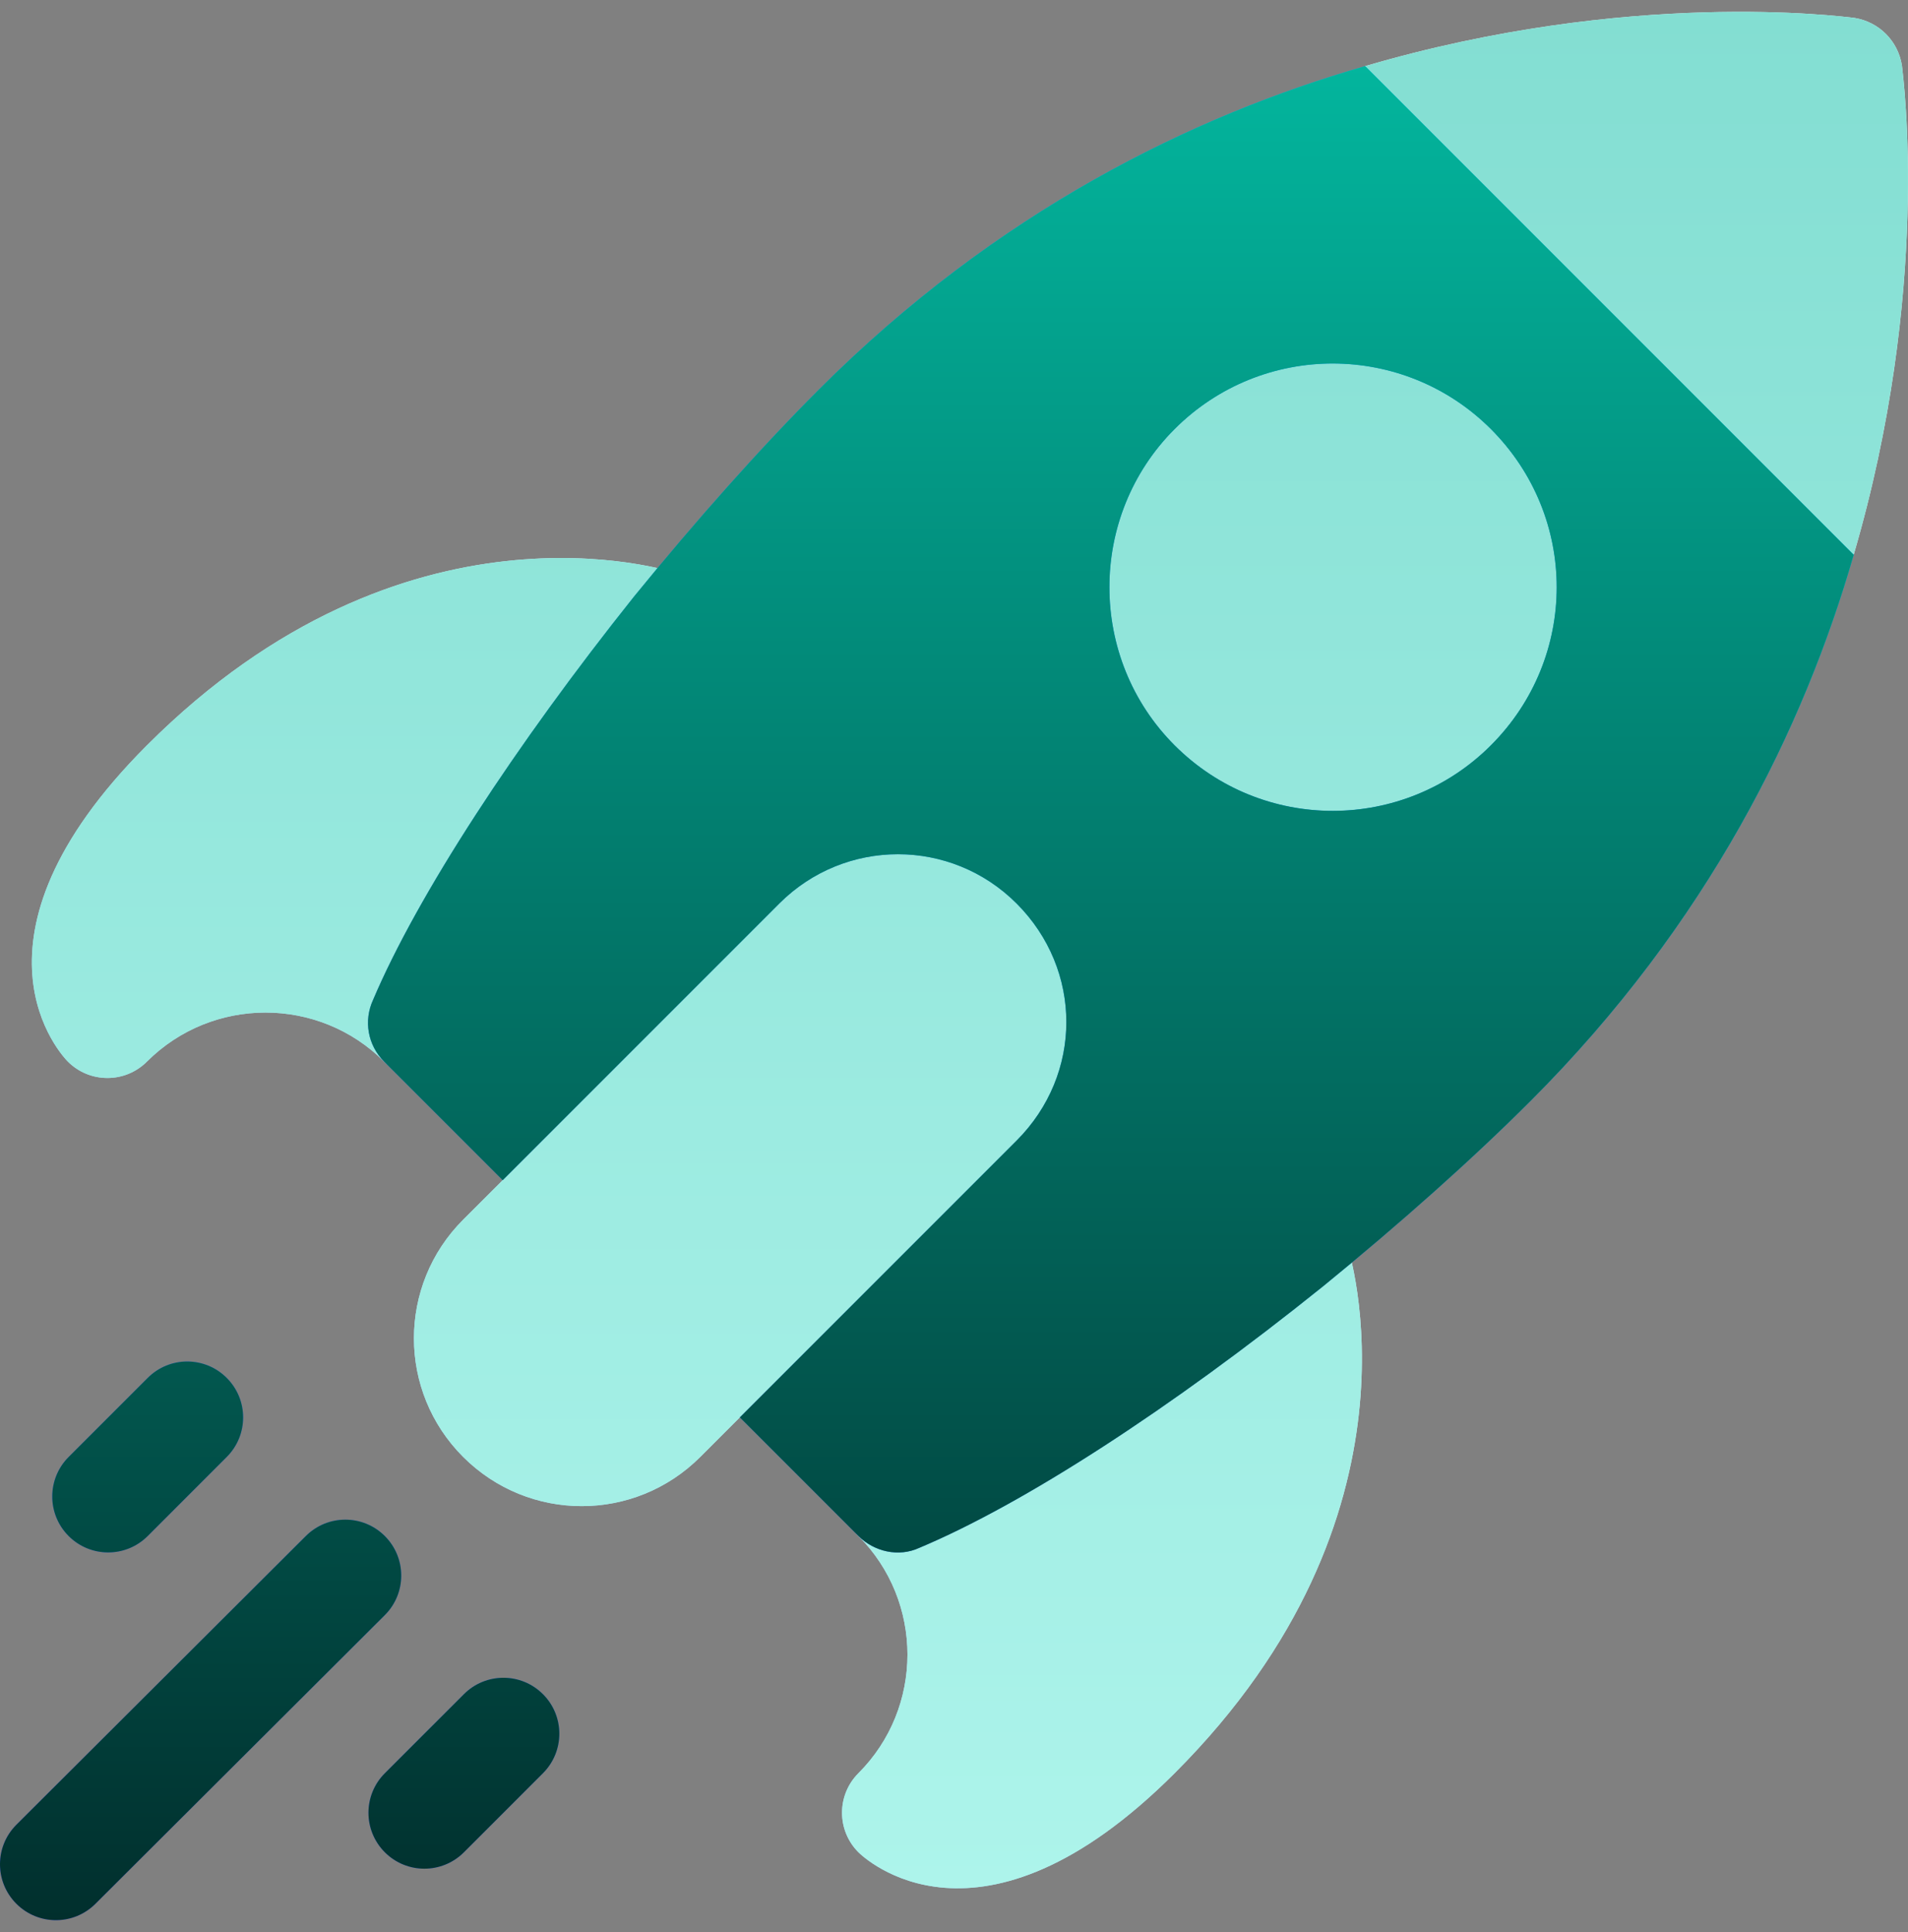 <svg width="80" height="81" viewBox="0 0 80 81" fill="none" xmlns="http://www.w3.org/2000/svg">
<rect x="0" y="0" width="80" height="81" fill="#808080" stroke="none"/>
<path d="M45.936 34.56H29.363L21.077 49.475L19.419 51.132C16.668 53.883 16.668 58.325 19.419 61.076C22.171 63.827 26.612 63.827 29.363 61.076L31.02 59.419L45.936 51.133V34.56ZM18.201 45.149C18.965 45.004 19.604 44.491 19.913 43.777C21.648 39.77 25.505 33.861 30.232 27.971C30.711 27.372 30.868 26.578 30.649 25.841C30.202 24.326 28.746 24.209 28.447 24.05C27.986 23.896 17.005 20.402 6.161 31.245C-2.032 39.438 2.644 44.301 2.846 44.504C3.762 45.42 5.245 45.42 6.161 44.504C8.903 41.762 13.363 41.762 16.105 44.504C16.653 45.052 17.438 45.294 18.201 45.149ZM54.654 49.846C53.918 49.628 53.123 49.785 52.525 50.264C46.429 55.155 40.678 58.913 36.738 60.573C36.02 60.877 35.499 61.518 35.348 62.284C35.201 63.049 35.44 63.839 35.992 64.391C38.734 67.132 38.734 71.593 35.992 74.335C35.076 75.251 35.076 76.733 35.992 77.649C36.194 77.851 41.058 82.527 49.251 74.335C60.094 63.491 56.6 52.51 56.446 52.052C56.294 51.766 56.167 50.29 54.654 49.846ZM79.744 2.74C79.579 1.713 78.783 0.917 77.755 0.751C77.159 0.685 68.309 -0.475 57.238 2.773L64.091 16.255L77.722 23.257C80.971 12.186 79.811 3.336 79.744 2.74ZM49.251 17.987C45.604 21.633 45.604 27.599 49.251 31.245C52.929 34.924 58.863 34.891 62.509 31.245C66.188 27.566 66.188 21.666 62.509 17.987C58.863 14.341 52.93 14.308 49.251 17.987Z" fill="url(#paint0_linear_286_66)"/>
<path d="M45.936 34.56H29.363L21.077 49.475L19.419 51.132C16.668 53.883 16.668 58.325 19.419 61.076C22.171 63.827 26.612 63.827 29.363 61.076L31.02 59.419L45.936 51.133V34.56ZM18.201 45.149C18.965 45.004 19.604 44.491 19.913 43.777C21.648 39.77 25.505 33.861 30.232 27.971C30.711 27.372 30.868 26.578 30.649 25.841C30.202 24.326 28.746 24.209 28.447 24.05C27.986 23.896 17.005 20.402 6.161 31.245C-2.032 39.438 2.644 44.301 2.846 44.504C3.762 45.42 5.245 45.42 6.161 44.504C8.903 41.762 13.363 41.762 16.105 44.504C16.653 45.052 17.438 45.294 18.201 45.149ZM54.654 49.846C53.918 49.628 53.123 49.785 52.525 50.264C46.429 55.155 40.678 58.913 36.738 60.573C36.02 60.877 35.499 61.518 35.348 62.284C35.201 63.049 35.44 63.839 35.992 64.391C38.734 67.132 38.734 71.593 35.992 74.335C35.076 75.251 35.076 76.733 35.992 77.649C36.194 77.851 41.058 82.527 49.251 74.335C60.094 63.491 56.6 52.51 56.446 52.052C56.294 51.766 56.167 50.29 54.654 49.846ZM79.744 2.74C79.579 1.713 78.783 0.917 77.755 0.751C77.159 0.685 68.309 -0.475 57.238 2.773L64.091 16.255L77.722 23.257C80.971 12.186 79.811 3.336 79.744 2.74ZM49.251 17.987C45.604 21.633 45.604 27.599 49.251 31.245C52.929 34.924 58.863 34.891 62.509 31.245C66.188 27.566 66.188 21.666 62.509 17.987C58.863 14.341 52.93 14.308 49.251 17.987Z" fill="url(#paint1_linear_286_66)"/>
<path d="M57.239 2.773C49.98 4.861 41.794 8.872 34.336 16.33C31.883 18.782 29.198 21.799 26.58 25.014C21.608 31.245 17.498 37.543 15.642 41.918C15.244 42.78 15.41 43.807 16.106 44.503L21.078 49.475L32.678 37.874C35.43 35.123 39.871 35.123 42.622 37.874C45.406 40.658 45.406 45.034 42.622 47.818L31.021 59.419L35.993 64.391C36.656 65.054 37.684 65.286 38.545 64.888C42.887 63.065 49.053 59.087 55.483 53.917C58.697 51.298 61.714 48.613 64.167 46.161C71.625 38.703 75.635 30.516 77.723 23.257L57.239 2.773ZM62.51 31.245C58.864 34.891 52.931 34.924 49.251 31.245C45.605 27.599 45.605 21.633 49.251 17.987C52.93 14.308 58.864 14.341 62.51 17.987C66.189 21.666 66.189 27.566 62.51 31.245ZM16.136 64.393C15.22 63.477 13.738 63.477 12.822 64.393L0.687 76.495C-0.229 77.411 -0.229 78.893 0.687 79.809C1.603 80.725 3.086 80.725 4.002 79.809L16.136 67.707C17.052 66.791 17.052 65.309 16.136 64.393ZM19.451 71.022L16.136 74.336C15.22 75.252 15.22 76.735 16.136 77.651C17.052 78.567 18.535 78.567 19.451 77.651L22.765 74.336C23.681 73.42 23.681 71.938 22.765 71.022C21.849 70.106 20.367 70.106 19.451 71.022ZM6.193 64.393L9.507 61.078C10.423 60.162 10.423 58.679 9.507 57.764C8.591 56.847 7.108 56.847 6.193 57.764L2.878 61.078C1.962 61.994 1.962 63.477 2.878 64.393C3.794 65.309 5.277 65.309 6.193 64.393Z" fill="url(#paint2_linear_286_66)"/>
<path d="M57.239 2.773C49.98 4.861 41.794 8.872 34.336 16.33C31.883 18.782 29.198 21.799 26.58 25.014C21.608 31.245 17.498 37.543 15.642 41.918C15.244 42.78 15.41 43.807 16.106 44.503L21.078 49.475L32.678 37.874C35.43 35.123 39.871 35.123 42.622 37.874C45.406 40.658 45.406 45.034 42.622 47.818L31.021 59.419L35.993 64.391C36.656 65.054 37.684 65.286 38.545 64.888C42.887 63.065 49.053 59.087 55.483 53.917C58.697 51.298 61.714 48.613 64.167 46.161C71.625 38.703 75.635 30.516 77.723 23.257L57.239 2.773ZM62.51 31.245C58.864 34.891 52.931 34.924 49.251 31.245C45.605 27.599 45.605 21.633 49.251 17.987C52.93 14.308 58.864 14.341 62.51 17.987C66.189 21.666 66.189 27.566 62.51 31.245ZM16.136 64.393C15.22 63.477 13.738 63.477 12.822 64.393L0.687 76.495C-0.229 77.411 -0.229 78.893 0.687 79.809C1.603 80.725 3.086 80.725 4.002 79.809L16.136 67.707C17.052 66.791 17.052 65.309 16.136 64.393ZM19.451 71.022L16.136 74.336C15.22 75.252 15.22 76.735 16.136 77.651C17.052 78.567 18.535 78.567 19.451 77.651L22.765 74.336C23.681 73.42 23.681 71.938 22.765 71.022C21.849 70.106 20.367 70.106 19.451 71.022ZM6.193 64.393L9.507 61.078C10.423 60.162 10.423 58.679 9.507 57.764C8.591 56.847 7.108 56.847 6.193 57.764L2.878 61.078C1.962 61.994 1.962 63.477 2.878 64.393C3.794 65.309 5.277 65.309 6.193 64.393Z" fill="url(#paint3_linear_286_66)"/>
<defs>
<linearGradient id="paint0_linear_286_66" x1="19.422" y1="61.065" x2="79.067" y2="1.42" gradientUnits="userSpaceOnUse">
<stop stop-color="#ADDCFF"/>
<stop offset="0.503" stop-color="#EAF6FF"/>
<stop offset="1" stop-color="#EAF6FF"/>
</linearGradient>
<linearGradient id="paint1_linear_286_66" x1="40.668" y1="79.159" x2="40.668" y2="0.496" gradientUnits="userSpaceOnUse">
<stop stop-color="#ADF4EB"/>
<stop offset="1" stop-color="#83DED2"/>
</linearGradient>
<linearGradient id="paint2_linear_286_66" x1="0.693" y1="79.795" x2="67.477" y2="13.011" gradientUnits="userSpaceOnUse">
<stop stop-color="#5558FF"/>
<stop offset="1" stop-color="#00C0FF"/>
</linearGradient>
<linearGradient id="paint3_linear_286_66" x1="38.95" y1="80.496" x2="38.95" y2="2.773" gradientUnits="userSpaceOnUse">
<stop stop-color="#012F2D"/>
<stop offset="1" stop-color="#03B59D"/>
</linearGradient>
</defs>
</svg>
